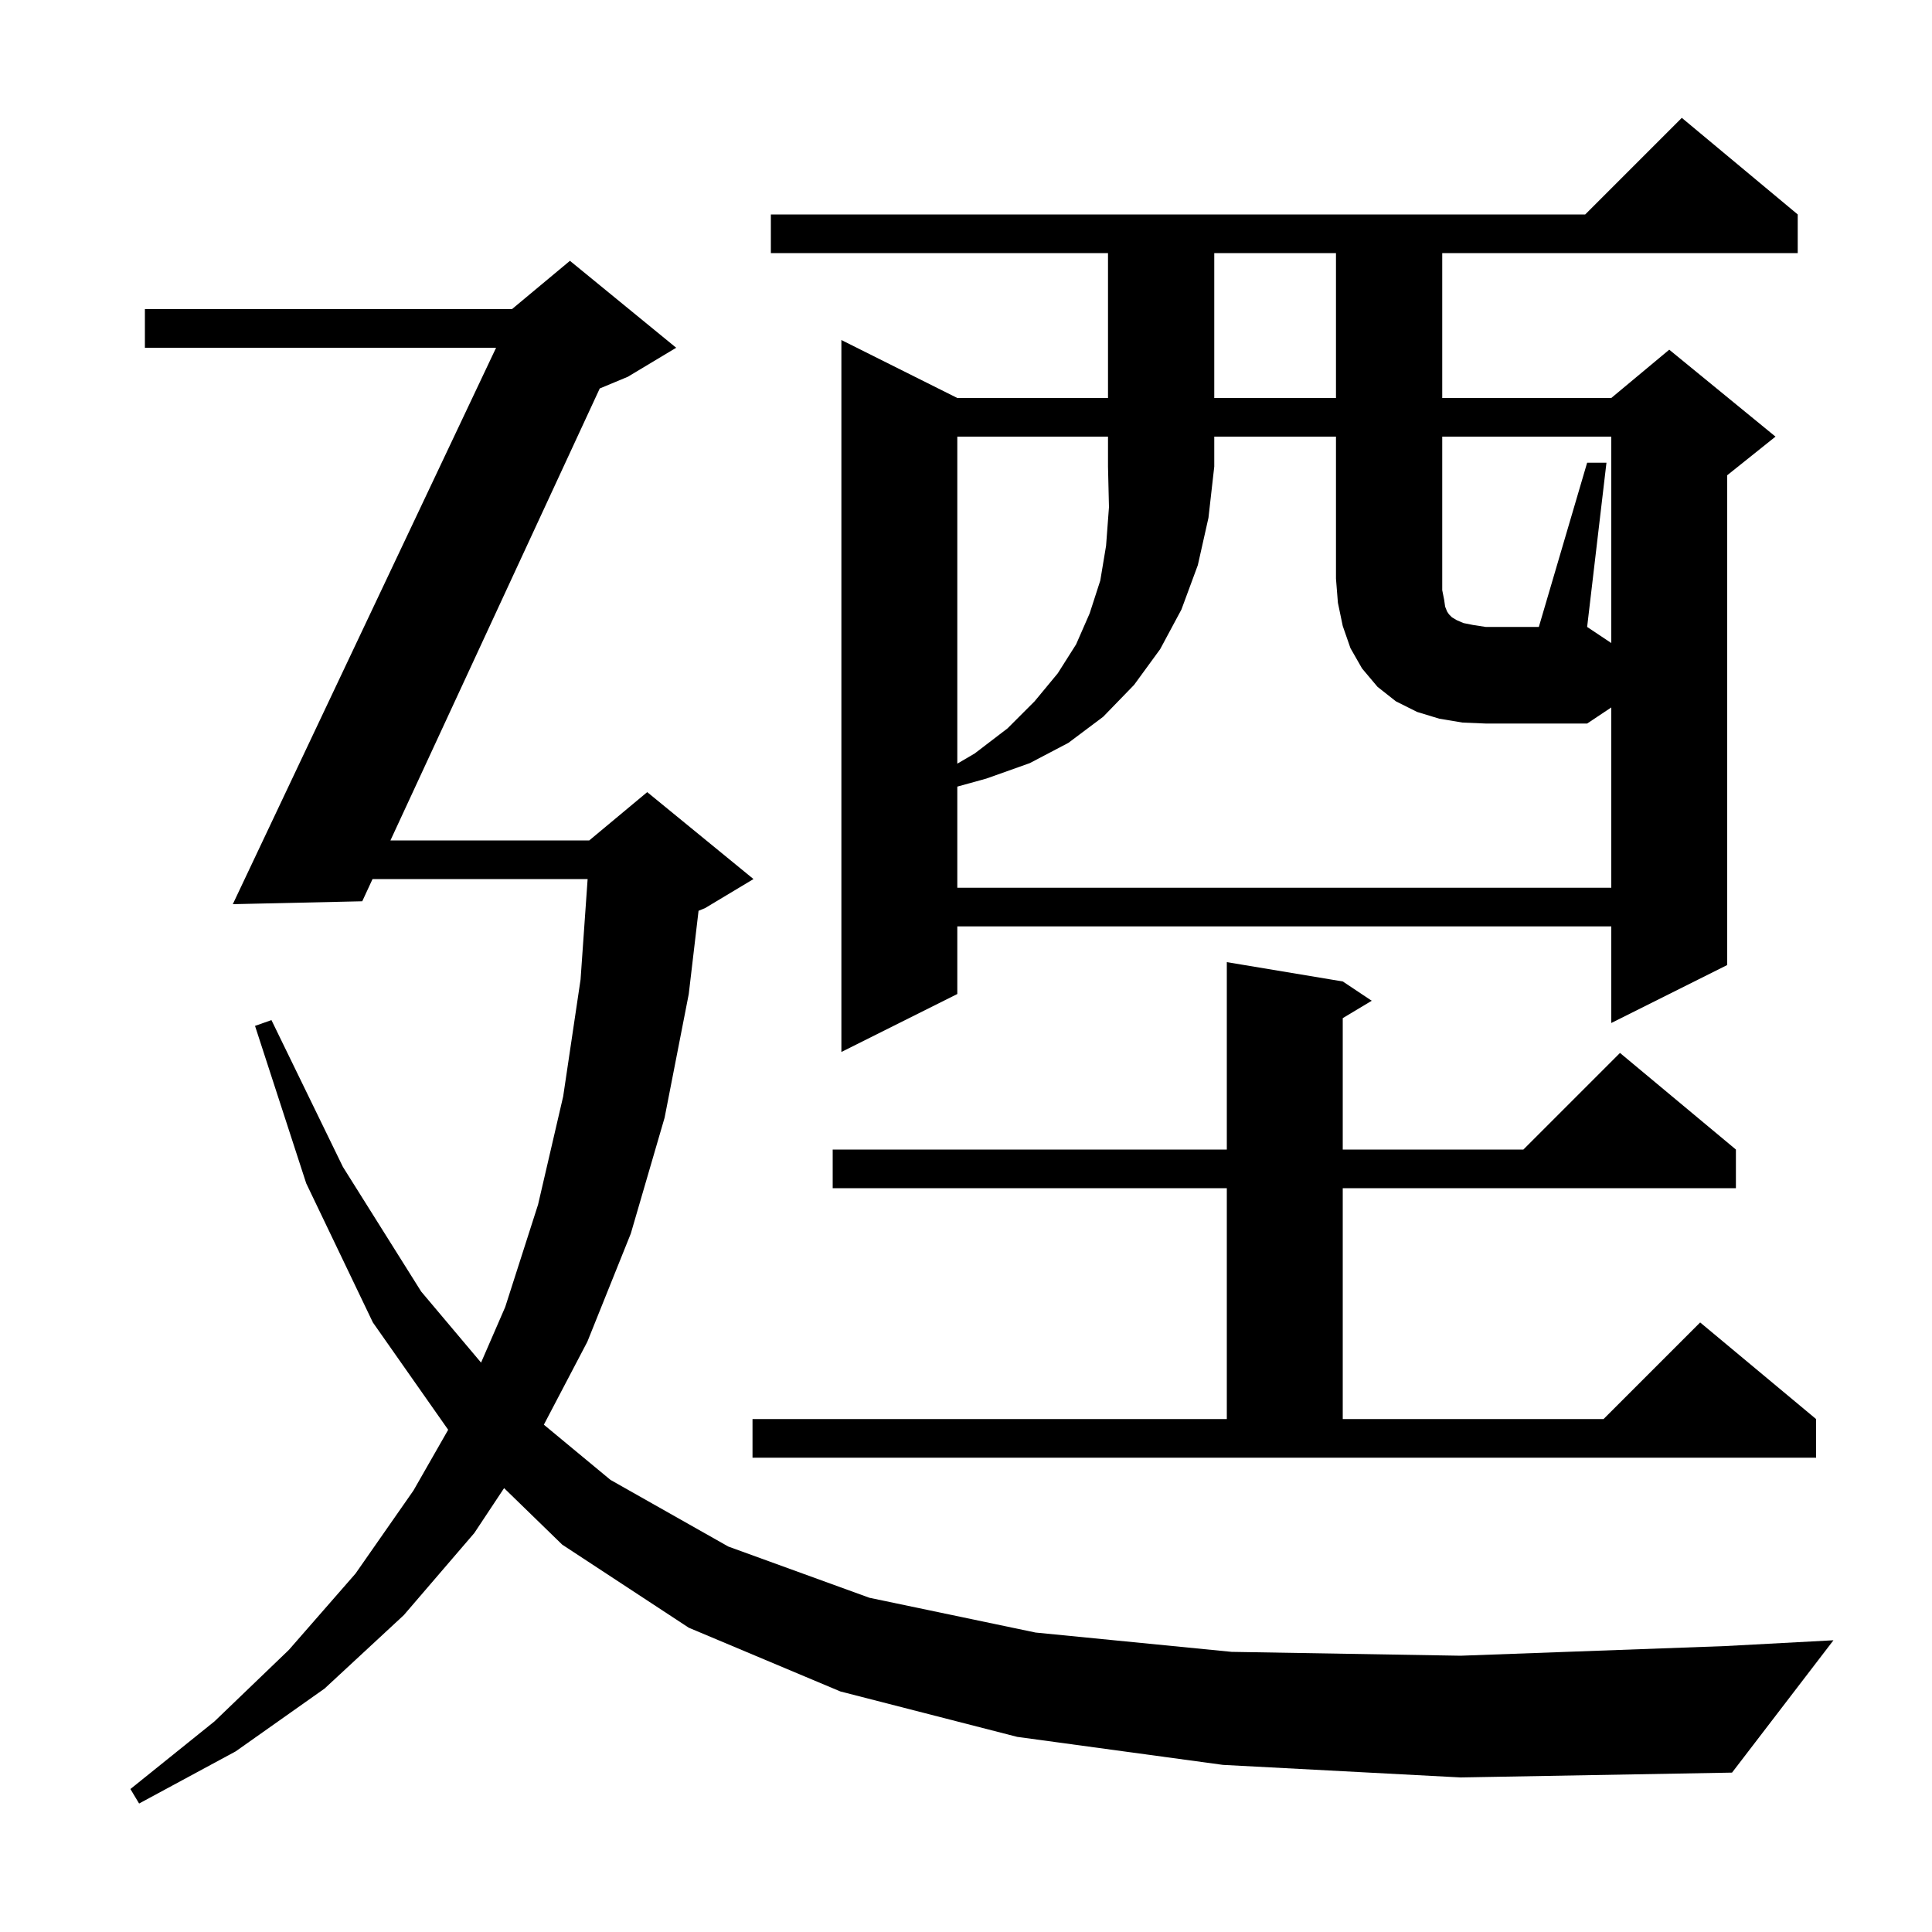 <svg xmlns="http://www.w3.org/2000/svg" xmlns:xlink="http://www.w3.org/1999/xlink" version="1.1" baseProfile="full" viewBox="0 0 200 200" width="200" height="200"><g fill="currentColor"><path d="M 126.6 182.7 L 105.3 179.8 L 87.0 175.1 L 71.3 168.5 L 58.2 159.9 L 52.184 154.05 L 49.1 158.7 L 41.8 167.2 L 33.6 174.8 L 24.4 181.3 L 14.4 186.7 L 13.5 185.2 L 22.2 178.2 L 29.9 170.8 L 36.8 162.9 L 42.8 154.3 L 46.395 148.01 L 38.6 136.9 L 31.7 122.5 L 26.4 106.2 L 28.1 105.6 L 35.5 120.8 L 43.6 133.7 L 49.799 141.057 L 52.3 135.3 L 55.7 124.7 L 58.3 113.5 L 60.1 101.4 L 60.831 91.0 L 38.565 91.0 L 37.5 93.3 L 24.1 93.6 L 51.354 36.0 L 15.0 36.0 L 15.0 32.0 L 53.0 32.0 L 59.0 27.0 L 70.0 36.0 L 65.0 39.0 L 62.085 40.215 L 40.418 87.0 L 61.0 87.0 L 67.0 82.0 L 78.0 91.0 L 73.0 94.0 L 72.313 94.286 L 71.3 102.9 L 68.8 115.7 L 65.3 127.7 L 60.8 138.9 L 56.3 147.483 L 63.2 153.2 L 75.4 160.1 L 90.0 165.4 L 107.2 169.0 L 127.5 171.0 L 151.2 171.4 L 178.6 170.4 L 189.8 169.8 L 179.3 183.5 L 151.2 184.0 Z M 77.9 146.9 L 127.0 146.9 L 127.0 123.0 L 86.2 123.0 L 86.2 119.0 L 127.0 119.0 L 127.0 99.6 L 139.0 101.6 L 142.0 103.6 L 139.0 105.4 L 139.0 119.0 L 157.7 119.0 L 167.7 109.0 L 179.7 119.0 L 179.7 123.0 L 139.0 123.0 L 139.0 146.9 L 166.0 146.9 L 176.0 136.9 L 188.0 146.9 L 188.0 150.9 L 77.9 150.9 Z M 186.1 22.2 L 186.1 26.2 L 149.3 26.2 L 149.3 41.2 L 166.8 41.2 L 172.8 36.2 L 183.8 45.2 L 178.8 49.2 L 178.8 99.9 L 166.8 105.9 L 166.8 95.9 L 99.1 95.9 L 99.1 102.9 L 87.1 108.9 L 87.1 35.2 L 99.1 41.2 L 114.7 41.2 L 114.7 26.2 L 79.8 26.2 L 79.8 22.2 L 164.1 22.2 L 174.1 12.2 Z M 164.3 47.9 L 166.3 47.9 L 164.3 64.9 L 166.8 66.567 L 166.8 45.2 L 149.3 45.2 L 149.3 61.1 L 149.5 62.1 L 149.6 62.8 L 149.8 63.3 L 150.0 63.6 L 150.3 63.9 L 150.8 64.2 L 151.5 64.5 L 152.5 64.7 L 153.8 64.9 L 159.3 64.9 Z M 125.7 26.2 L 125.7 41.2 L 138.3 41.2 L 138.3 26.2 Z M 151.4 74.8 L 149.0 74.4 L 146.7 73.7 L 144.5 72.6 L 142.6 71.1 L 141.0 69.2 L 139.8 67.1 L 139.0 64.8 L 138.5 62.4 L 138.3 59.9 L 138.3 45.2 L 125.7 45.2 L 125.7 48.3 L 125.1 53.6 L 124.0 58.5 L 122.3 63.1 L 120.1 67.2 L 117.4 70.9 L 114.2 74.2 L 110.6 76.9 L 106.6 79.0 L 102.1 80.6 L 99.1 81.43 L 99.1 91.9 L 166.8 91.9 L 166.8 73.233 L 164.3 74.9 L 153.8 74.9 Z M 99.1 45.2 L 99.1 79.054 L 100.9 78.0 L 104.3 75.4 L 107.1 72.6 L 109.5 69.7 L 111.4 66.7 L 112.8 63.5 L 113.9 60.1 L 114.5 56.5 L 114.8 52.5 L 114.7 48.3 L 114.7 45.2 Z "/></g></svg>